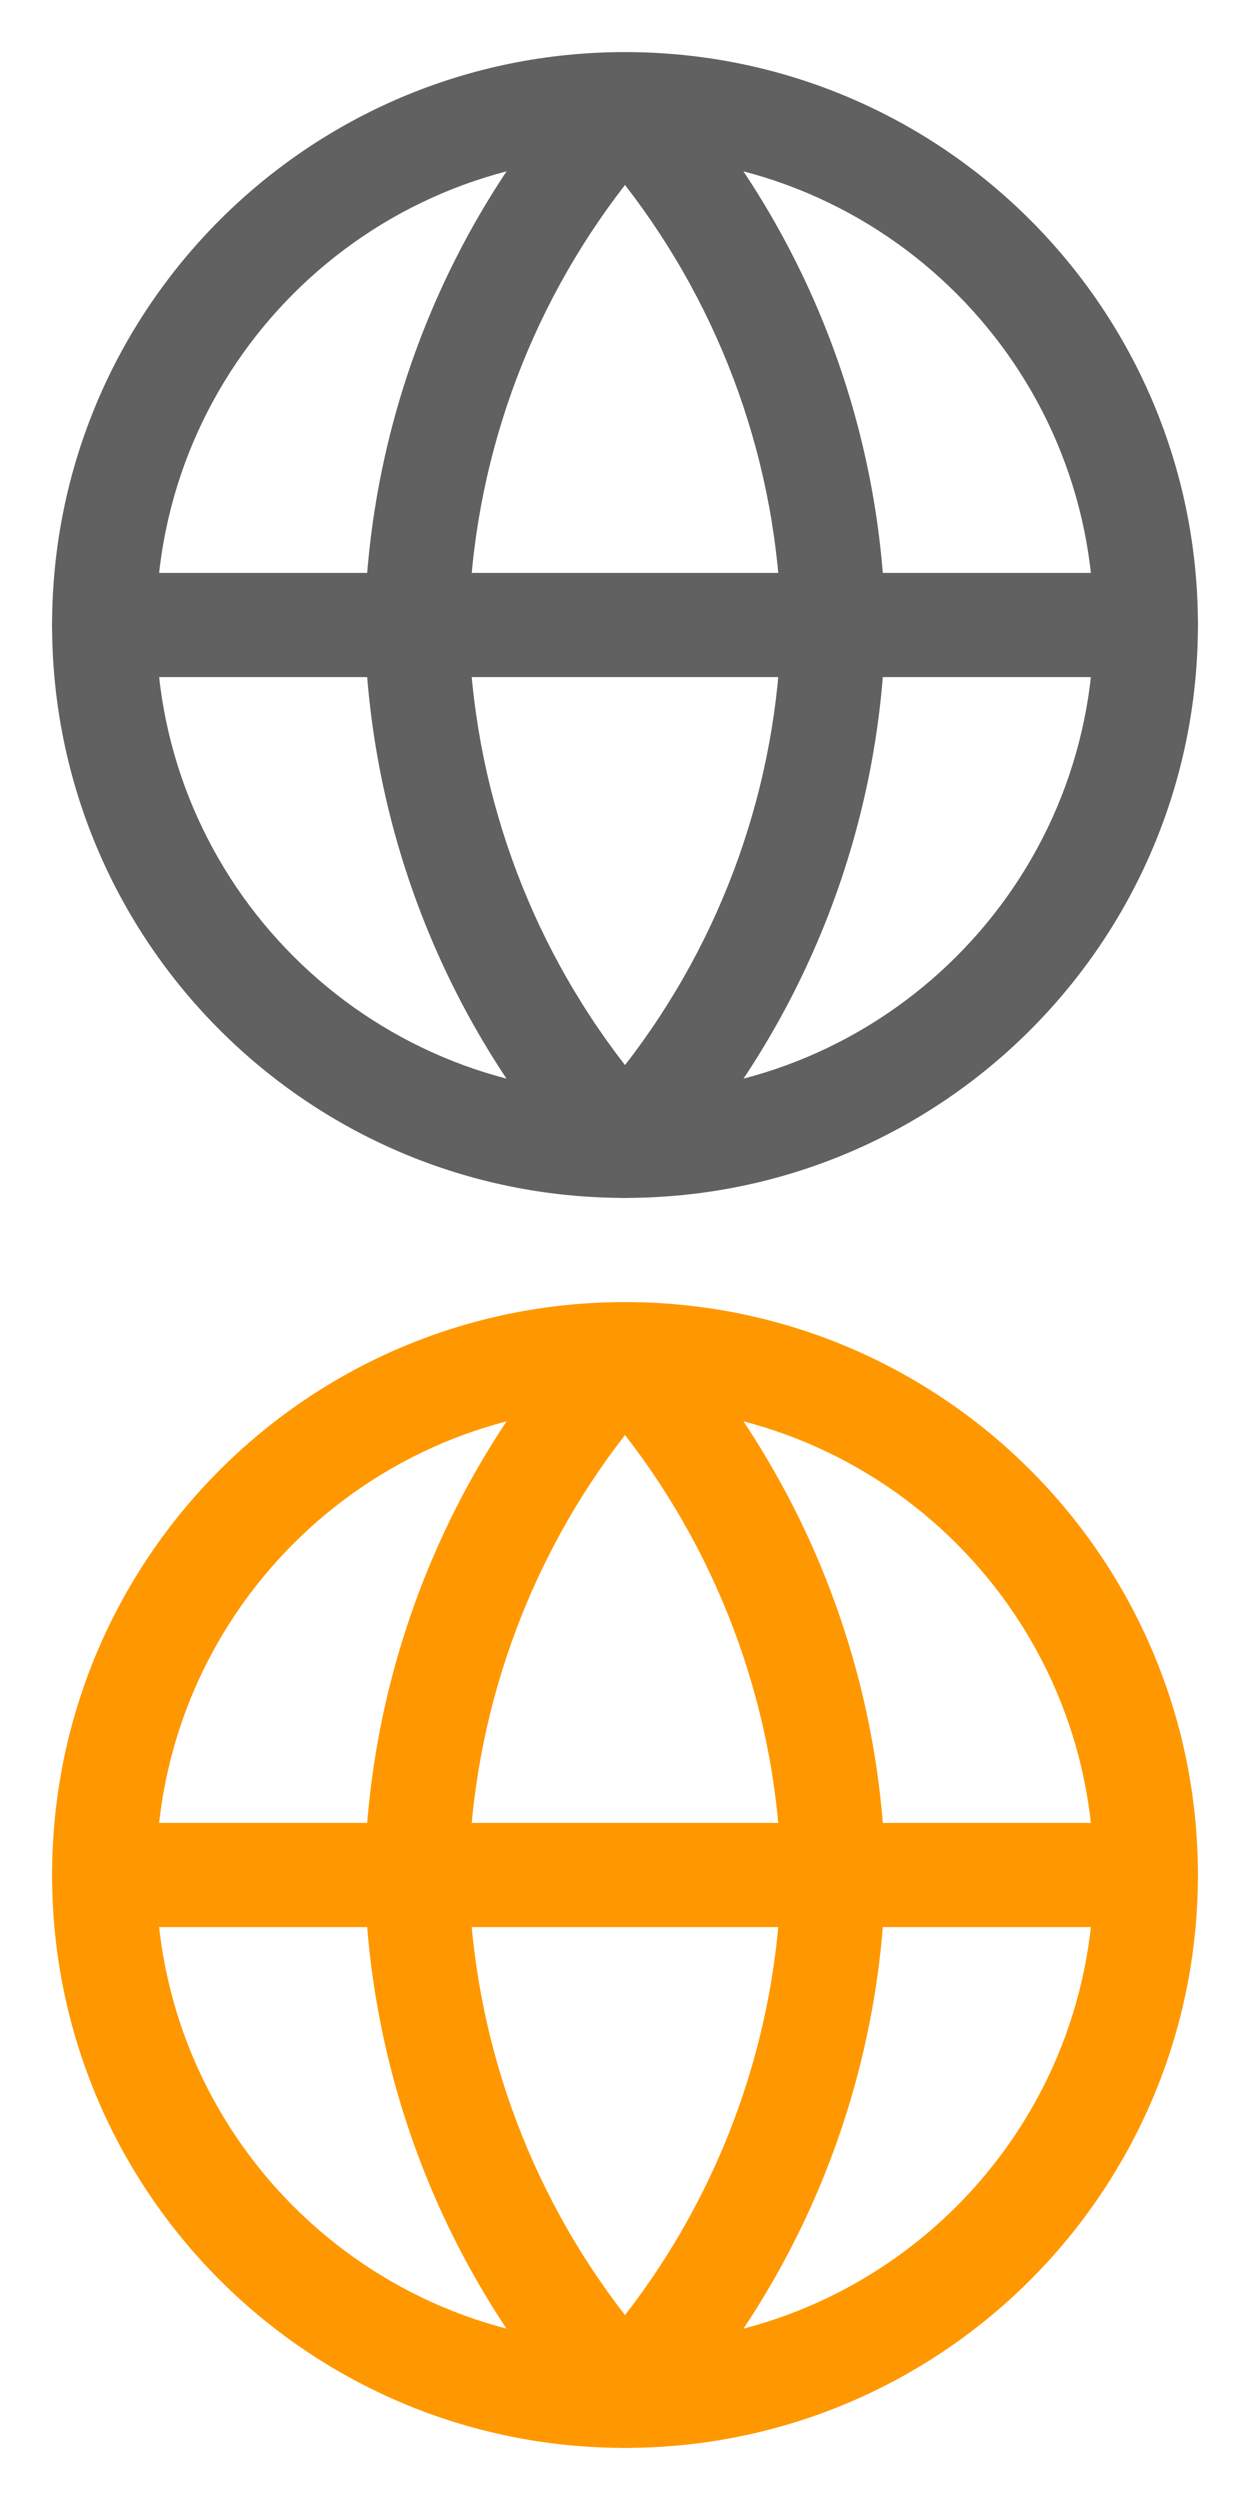 <svg width="12" height="24" viewBox="0 0 12 24" fill="none" xmlns="http://www.w3.org/2000/svg">
    <g clip-path="url(#clip0_4210_62883)">
        <path fill-rule="evenodd" clip-rule="evenodd"
              d="M6 1.5C3.515 1.5 1.5 3.515 1.5 6C1.5 8.485 3.515 10.5 6 10.5C8.485 10.5 10.5 8.485 10.5 6C10.5 3.515 8.485 1.5 6 1.5ZM0.5 6C0.5 2.962 2.962 0.5 6 0.5C9.038 0.5 11.5 2.962 11.5 6C11.5 9.038 9.038 11.5 6 11.5C2.962 11.5 0.5 9.038 0.5 6Z"
              fill="#616161"/>
        <path fill-rule="evenodd" clip-rule="evenodd"
              d="M0.5 6C0.5 5.724 0.724 5.5 1 5.5H11C11.276 5.5 11.5 5.724 11.5 6C11.5 6.276 11.276 6.5 11 6.5H1C0.724 6.5 0.5 6.276 0.5 6Z"
              fill="#616161"/>
        <path fill-rule="evenodd" clip-rule="evenodd"
              d="M4.5 6C4.534 7.538 5.063 9.018 6 10.225C6.937 9.018 7.466 7.538 7.5 6C7.466 4.463 6.937 2.983 6 1.776C5.063 2.983 4.534 4.463 4.5 6ZM6 1L5.631 0.663C4.298 2.122 3.541 4.015 3.5 5.99C3.5 5.997 3.5 6.004 3.5 6.011C3.541 7.986 4.298 9.879 5.631 11.338C5.726 11.441 5.86 11.5 6 11.5C6.14 11.5 6.274 11.441 6.369 11.338C7.702 9.879 8.459 7.986 8.5 6.011C8.5 6.004 8.5 5.997 8.5 5.99C8.459 4.015 7.702 2.122 6.369 0.663L6 1Z"
              fill="#616161"/>
    </g>
    <defs>
        <clipPath id="clip0_4210_62883">
            <rect width="12" height="12" fill="white"/>
        </clipPath>
    </defs>

    <g transform="translate(0,12)">
        <g clip-path="url(#clip0_4210_63378)">
            <path fill-rule="evenodd" clip-rule="evenodd"
                  d="M6 1.5C3.515 1.5 1.5 3.515 1.5 6C1.5 8.485 3.515 10.5 6 10.5C8.485 10.5 10.5 8.485 10.5 6C10.5 3.515 8.485 1.5 6 1.5ZM0.5 6C0.5 2.962 2.962 0.5 6 0.5C9.038 0.5 11.5 2.962 11.5 6C11.5 9.038 9.038 11.5 6 11.5C2.962 11.5 0.5 9.038 0.5 6Z"
                  fill="#FF9800"/>
            <path fill-rule="evenodd" clip-rule="evenodd"
                  d="M0.5 6C0.5 5.724 0.724 5.5 1 5.5H11C11.276 5.5 11.5 5.724 11.5 6C11.5 6.276 11.276 6.5 11 6.5H1C0.724 6.5 0.5 6.276 0.5 6Z"
                  fill="#FF9800"/>
            <path fill-rule="evenodd" clip-rule="evenodd"
                  d="M4.5 6C4.534 7.538 5.063 9.018 6 10.225C6.937 9.018 7.466 7.538 7.5 6C7.466 4.463 6.937 2.983 6 1.776C5.063 2.983 4.534 4.463 4.5 6ZM6 1L5.631 0.663C4.298 2.122 3.541 4.015 3.5 5.99C3.5 5.997 3.5 6.004 3.5 6.011C3.541 7.986 4.298 9.879 5.631 11.338C5.726 11.441 5.86 11.5 6 11.5C6.14 11.5 6.274 11.441 6.369 11.338C7.702 9.879 8.459 7.986 8.5 6.011C8.5 6.004 8.5 5.997 8.5 5.99C8.459 4.015 7.702 2.122 6.369 0.663L6 1Z"
                  fill="#FF9800"/>
        </g>
        <defs>
            <clipPath id="clip0_4210_63378">
                <rect width="12" height="12" fill="white"/>
            </clipPath>
        </defs>
    </g>
</svg>
